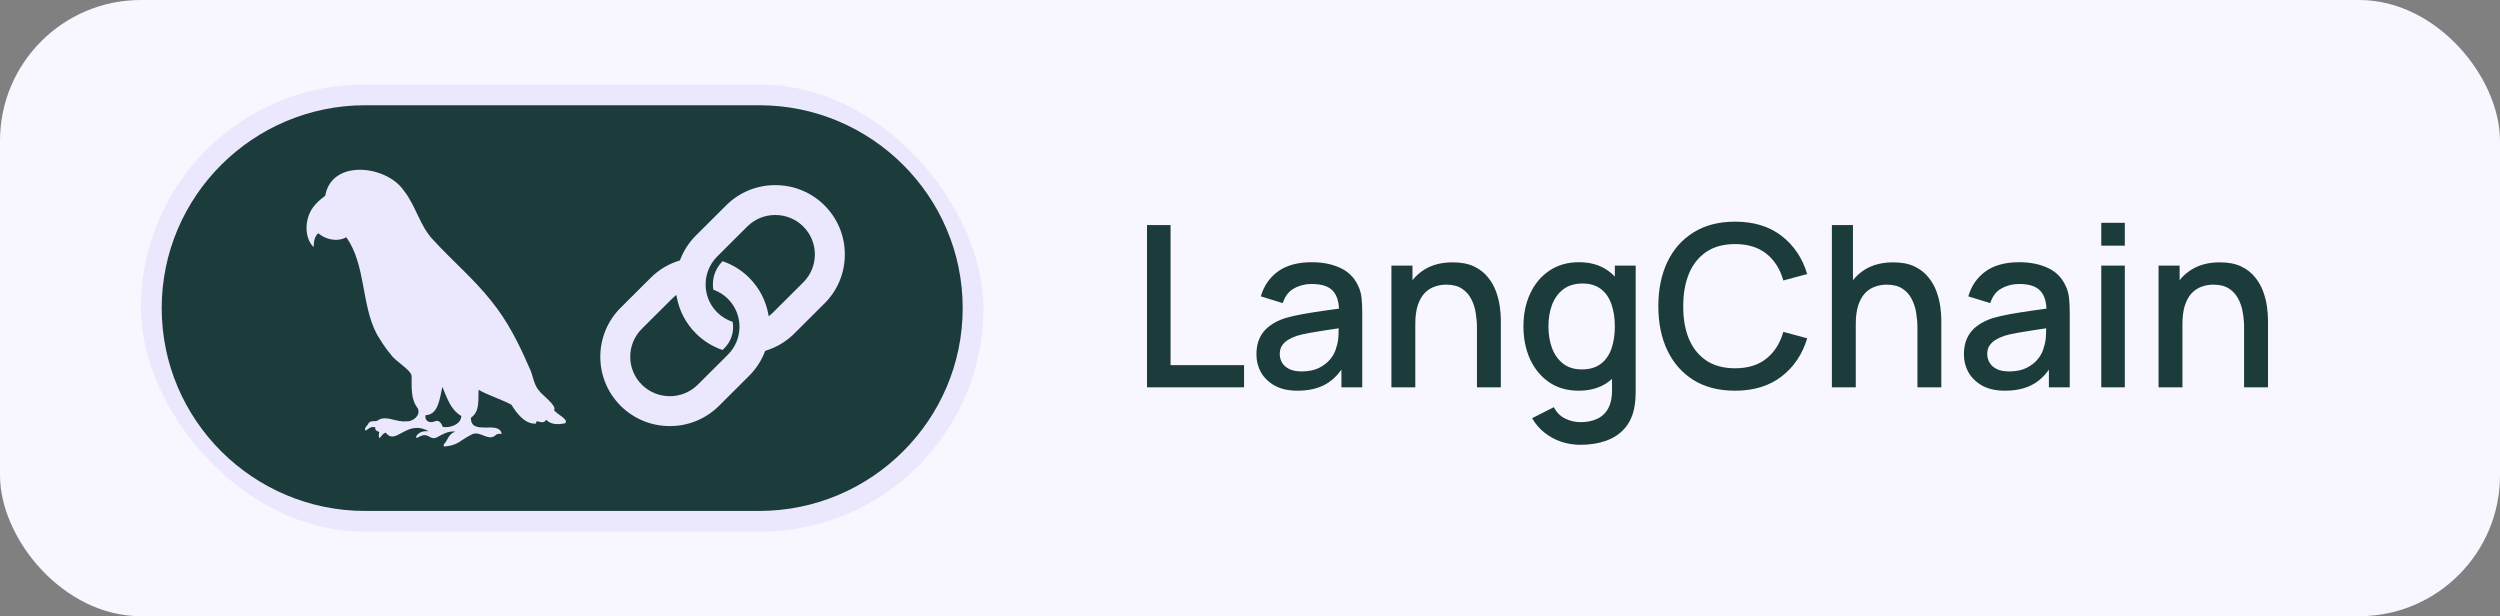 <svg width="142" height="35" viewBox="0 0 142 35" fill="none" xmlns="http://www.w3.org/2000/svg">
<rect x="0" y="0" width="142" height="35" fill="#808080" stroke="none"/>
<rect width="142" height="35" rx="8" fill="#F8F7FF"/>
<rect x="8" y="4.796" width="47.861" height="25.408" rx="12.704" fill="#EBE8FE"/>
<path d="M44.035 12.211C43.433 12.211 42.869 12.443 42.444 12.866L40.735 14.57C40.273 15.031 40.037 15.669 40.085 16.323C40.089 16.358 40.092 16.395 40.096 16.431C40.158 16.933 40.379 17.386 40.735 17.741C40.982 17.987 41.285 18.174 41.614 18.282C41.631 18.38 41.64 18.481 41.64 18.581C41.64 19.033 41.465 19.456 41.145 19.774L41.04 19.88C40.468 19.685 39.961 19.369 39.53 18.941C38.958 18.371 38.581 17.653 38.438 16.863L38.418 16.753L38.331 16.824C38.273 16.871 38.216 16.923 38.165 16.974L36.454 18.679C35.578 19.552 35.578 20.974 36.454 21.849C36.892 22.286 37.469 22.504 38.045 22.504C38.62 22.504 39.197 22.286 39.635 21.849L41.346 20.144C42.222 19.271 42.222 17.849 41.346 16.975C41.112 16.742 40.834 16.567 40.518 16.454C40.501 16.352 40.492 16.249 40.492 16.149C40.492 15.658 40.687 15.193 41.042 14.838C41.615 15.032 42.122 15.348 42.551 15.775C43.121 16.344 43.499 17.062 43.643 17.853L43.663 17.963L43.75 17.892C43.808 17.845 43.864 17.793 43.917 17.741L45.628 16.037C46.504 15.164 46.504 13.742 45.628 12.867C45.204 12.445 44.639 12.212 44.037 12.212L44.035 12.211Z" fill="#1C3C3C"/>
<path d="M43.12 5.978H20.745C14.37 5.978 9.184 11.146 9.184 17.5C9.184 23.854 14.37 29.022 20.745 29.022H43.12C49.495 29.022 54.681 23.854 54.681 17.5C54.681 11.146 49.495 5.978 43.12 5.978ZM32.084 24.043C31.714 24.119 31.3 24.134 31.018 23.839C30.914 24.077 30.673 23.952 30.484 23.921C30.467 23.969 30.452 24.012 30.435 24.06C29.812 24.102 29.345 23.468 29.048 22.989C28.458 22.672 27.788 22.478 27.187 22.145C27.151 22.693 27.272 23.372 26.748 23.727C26.722 24.781 28.349 23.851 28.497 24.638C28.381 24.649 28.253 24.619 28.161 24.709C27.737 25.12 27.249 24.398 26.76 24.696C26.104 25.026 26.037 25.294 25.225 25.363C25.18 25.295 25.199 25.249 25.237 25.209C25.465 24.944 25.481 24.631 25.873 24.518C25.471 24.455 25.134 24.676 24.796 24.852C24.355 25.031 24.359 24.447 23.681 24.882C23.605 24.822 23.641 24.767 23.685 24.719C23.858 24.51 24.083 24.479 24.339 24.49C23.083 23.792 22.491 25.344 21.911 24.573C21.736 24.619 21.67 24.776 21.561 24.888C21.466 24.784 21.538 24.659 21.542 24.536C21.429 24.484 21.285 24.457 21.319 24.277C21.096 24.202 20.943 24.334 20.778 24.459C20.629 24.344 20.878 24.175 20.925 24.055C21.058 23.823 21.36 24.008 21.515 23.842C21.952 23.595 22.561 23.997 23.06 23.929C23.446 23.977 23.922 23.583 23.728 23.191C23.316 22.667 23.39 21.982 23.381 21.354C23.33 20.99 22.451 20.524 22.196 20.13C21.882 19.774 21.636 19.364 21.392 18.959C20.508 17.253 20.786 15.06 19.672 13.475C19.168 13.752 18.512 13.621 18.076 13.248C17.841 13.461 17.831 13.74 17.812 14.036C17.25 13.476 17.32 12.416 17.77 11.791C17.953 11.543 18.172 11.341 18.419 11.163C18.475 11.124 18.493 11.083 18.492 11.021C18.937 9.026 21.973 9.411 22.934 10.824C23.631 11.694 23.84 12.845 24.63 13.653C25.692 14.812 26.903 15.833 27.884 17.069C28.81 18.197 29.474 19.519 30.051 20.853C30.287 21.295 30.288 21.838 30.638 22.216C30.811 22.444 31.652 23.064 31.47 23.284C31.575 23.512 32.361 23.827 32.089 24.048L32.084 24.043ZM46.83 17.235L45.121 18.94C44.666 19.394 44.102 19.734 43.492 19.919L43.462 19.928L43.45 19.959C43.251 20.482 42.95 20.948 42.552 21.344L40.842 23.049C40.096 23.792 39.103 24.201 38.047 24.201C36.991 24.201 35.999 23.792 35.253 23.05C33.712 21.515 33.712 19.015 35.253 17.48L36.964 15.775C37.422 15.319 37.969 14.991 38.59 14.801L38.62 14.791L38.632 14.761C38.83 14.238 39.134 13.771 39.533 13.372L41.243 11.667C41.989 10.924 42.981 10.515 44.037 10.515C45.093 10.515 46.087 10.924 46.832 11.667C47.576 12.41 47.988 13.4 47.986 14.452C47.986 15.506 47.576 16.495 46.83 17.237V17.235Z" fill="#1C3C3C"/>
<path d="M25.128 21.979C24.978 22.562 24.929 23.555 24.169 23.584C24.107 23.921 24.402 24.047 24.673 23.939C24.939 23.817 25.066 24.035 25.157 24.253C25.569 24.314 26.18 24.116 26.204 23.628C25.587 23.275 25.397 22.601 25.129 21.979H25.128Z" fill="#1C3C3C"/>
<path d="M65.15 22V12.782H66.488V20.739H70.662V22H65.15ZM73.701 22.192C73.189 22.192 72.76 22.098 72.415 21.91C72.069 21.718 71.807 21.466 71.627 21.155C71.452 20.839 71.365 20.494 71.365 20.118C71.365 19.768 71.427 19.461 71.55 19.196C71.674 18.931 71.858 18.707 72.101 18.524C72.344 18.336 72.643 18.185 72.997 18.069C73.305 17.98 73.652 17.901 74.041 17.832C74.429 17.764 74.837 17.7 75.263 17.64C75.695 17.581 76.121 17.521 76.544 17.461L76.057 17.73C76.066 17.188 75.951 16.787 75.712 16.527C75.477 16.262 75.071 16.13 74.495 16.13C74.132 16.13 73.8 16.215 73.497 16.386C73.194 16.552 72.982 16.83 72.863 17.218L71.615 16.834C71.785 16.241 72.11 15.769 72.588 15.419C73.07 15.069 73.71 14.894 74.508 14.894C75.127 14.894 75.665 15.001 76.121 15.214C76.582 15.423 76.919 15.756 77.133 16.213C77.244 16.439 77.312 16.678 77.338 16.93C77.363 17.182 77.376 17.453 77.376 17.743V22H76.192V20.419L76.422 20.624C76.136 21.153 75.771 21.548 75.328 21.808C74.888 22.064 74.346 22.192 73.701 22.192ZM73.938 21.097C74.318 21.097 74.645 21.031 74.918 20.899C75.191 20.762 75.411 20.59 75.577 20.38C75.744 20.171 75.852 19.954 75.904 19.727C75.976 19.523 76.017 19.292 76.025 19.036C76.038 18.78 76.044 18.575 76.044 18.422L76.48 18.581C76.057 18.645 75.673 18.703 75.328 18.754C74.982 18.806 74.668 18.857 74.386 18.908C74.109 18.955 73.862 19.013 73.644 19.081C73.46 19.145 73.296 19.222 73.151 19.311C73.01 19.401 72.897 19.51 72.812 19.638C72.731 19.766 72.69 19.922 72.69 20.105C72.69 20.284 72.735 20.451 72.824 20.604C72.914 20.754 73.051 20.873 73.234 20.963C73.418 21.053 73.652 21.097 73.938 21.097ZM83.891 22V18.601C83.891 18.332 83.867 18.057 83.82 17.775C83.778 17.489 83.692 17.224 83.564 16.981C83.441 16.738 83.263 16.541 83.033 16.392C82.807 16.243 82.51 16.168 82.143 16.168C81.904 16.168 81.678 16.209 81.465 16.29C81.251 16.367 81.063 16.492 80.901 16.667C80.743 16.842 80.617 17.073 80.523 17.359C80.434 17.645 80.389 17.993 80.389 18.402L79.557 18.089C79.557 17.461 79.674 16.909 79.909 16.431C80.144 15.948 80.481 15.573 80.92 15.304C81.36 15.035 81.891 14.901 82.514 14.901C82.992 14.901 83.394 14.977 83.718 15.131C84.042 15.285 84.305 15.487 84.505 15.739C84.71 15.987 84.866 16.258 84.973 16.552C85.079 16.847 85.152 17.135 85.19 17.416C85.229 17.698 85.248 17.946 85.248 18.159V22H83.891ZM79.032 22V15.086H80.229V17.084H80.389V22H79.032ZM89.764 25.265C89.393 25.265 89.032 25.207 88.682 25.092C88.337 24.977 88.021 24.806 87.735 24.58C87.449 24.358 87.212 24.083 87.024 23.754L88.26 23.127C88.409 23.421 88.622 23.637 88.9 23.773C89.177 23.91 89.47 23.978 89.777 23.978C90.157 23.978 90.481 23.91 90.75 23.773C91.019 23.641 91.222 23.44 91.358 23.172C91.499 22.903 91.567 22.57 91.563 22.173V20.239H91.723V15.086H92.907V22.186C92.907 22.369 92.901 22.544 92.888 22.711C92.875 22.877 92.852 23.044 92.818 23.21C92.719 23.675 92.532 24.059 92.254 24.362C91.981 24.665 91.631 24.891 91.204 25.041C90.782 25.19 90.302 25.265 89.764 25.265ZM89.662 22.192C89.017 22.192 88.46 22.032 87.991 21.712C87.526 21.392 87.165 20.956 86.909 20.406C86.657 19.851 86.531 19.228 86.531 18.537C86.531 17.841 86.659 17.22 86.915 16.674C87.171 16.123 87.534 15.69 88.004 15.374C88.477 15.054 89.038 14.894 89.687 14.894C90.34 14.894 90.889 15.054 91.332 15.374C91.781 15.69 92.118 16.123 92.344 16.674C92.574 17.224 92.69 17.845 92.69 18.537C92.69 19.228 92.574 19.849 92.344 20.4C92.114 20.95 91.774 21.388 91.326 21.712C90.878 22.032 90.323 22.192 89.662 22.192ZM89.847 20.982C90.287 20.982 90.645 20.878 90.923 20.669C91.2 20.459 91.403 20.171 91.531 19.804C91.659 19.437 91.723 19.015 91.723 18.537C91.723 18.059 91.657 17.636 91.525 17.269C91.397 16.902 91.196 16.616 90.923 16.411C90.654 16.206 90.31 16.104 89.892 16.104C89.448 16.104 89.083 16.213 88.797 16.431C88.511 16.648 88.298 16.941 88.157 17.308C88.021 17.675 87.952 18.084 87.952 18.537C87.952 18.993 88.021 19.407 88.157 19.779C88.298 20.146 88.507 20.438 88.785 20.656C89.066 20.873 89.421 20.982 89.847 20.982ZM98.552 22.192C97.63 22.192 96.845 21.991 96.196 21.59C95.548 21.185 95.05 20.622 94.705 19.9C94.363 19.179 94.193 18.343 94.193 17.391C94.193 16.439 94.363 15.603 94.705 14.881C95.05 14.16 95.548 13.599 96.196 13.198C96.845 12.792 97.63 12.59 98.552 12.59C99.615 12.59 100.494 12.858 101.19 13.396C101.89 13.934 102.376 14.657 102.649 15.566L101.292 15.931C101.113 15.287 100.793 14.781 100.332 14.414C99.875 14.047 99.282 13.864 98.552 13.864C97.899 13.864 97.355 14.011 96.92 14.305C96.484 14.6 96.156 15.011 95.934 15.541C95.716 16.07 95.608 16.687 95.608 17.391C95.603 18.095 95.71 18.712 95.927 19.241C96.15 19.77 96.478 20.182 96.913 20.476C97.353 20.771 97.899 20.918 98.552 20.918C99.282 20.918 99.875 20.735 100.332 20.368C100.793 19.996 101.113 19.491 101.292 18.85L102.649 19.215C102.376 20.124 101.89 20.848 101.19 21.385C100.494 21.923 99.615 22.192 98.552 22.192ZM108.91 22V18.601C108.91 18.332 108.886 18.057 108.839 17.775C108.797 17.489 108.711 17.224 108.583 16.981C108.459 16.738 108.282 16.541 108.052 16.392C107.826 16.243 107.529 16.168 107.162 16.168C106.923 16.168 106.697 16.209 106.483 16.29C106.27 16.367 106.082 16.492 105.92 16.667C105.762 16.842 105.636 17.073 105.542 17.359C105.453 17.645 105.408 17.993 105.408 18.402L104.576 18.089C104.576 17.461 104.693 16.909 104.928 16.431C105.163 15.948 105.5 15.573 105.939 15.304C106.379 15.035 106.91 14.901 107.533 14.901C108.011 14.901 108.412 14.977 108.737 15.131C109.061 15.285 109.324 15.487 109.524 15.739C109.729 15.987 109.885 16.258 109.992 16.552C110.098 16.847 110.171 17.135 110.209 17.416C110.248 17.698 110.267 17.946 110.267 18.159V22H108.91ZM104.051 22V12.782H105.248V17.756H105.408V22H104.051ZM113.887 22.192C113.375 22.192 112.946 22.098 112.6 21.91C112.254 21.718 111.992 21.466 111.813 21.155C111.638 20.839 111.55 20.494 111.55 20.118C111.55 19.768 111.612 19.461 111.736 19.196C111.86 18.931 112.043 18.707 112.286 18.524C112.53 18.336 112.828 18.185 113.183 18.069C113.49 17.98 113.838 17.901 114.226 17.832C114.614 17.764 115.022 17.7 115.449 17.64C115.88 17.581 116.307 17.521 116.729 17.461L116.243 17.73C116.251 17.188 116.136 16.787 115.897 16.527C115.662 16.262 115.257 16.13 114.681 16.13C114.318 16.13 113.985 16.215 113.682 16.386C113.379 16.552 113.168 16.83 113.048 17.218L111.8 16.834C111.971 16.241 112.295 15.769 112.773 15.419C113.255 15.069 113.895 14.894 114.693 14.894C115.312 14.894 115.85 15.001 116.307 15.214C116.767 15.423 117.105 15.756 117.318 16.213C117.429 16.439 117.497 16.678 117.523 16.93C117.548 17.182 117.561 17.453 117.561 17.743V22H116.377V20.419L116.607 20.624C116.321 21.153 115.957 21.548 115.513 21.808C115.073 22.064 114.531 22.192 113.887 22.192ZM114.124 21.097C114.503 21.097 114.83 21.031 115.103 20.899C115.376 20.762 115.596 20.59 115.762 20.38C115.929 20.171 116.038 19.954 116.089 19.727C116.161 19.523 116.202 19.292 116.211 19.036C116.223 18.78 116.23 18.575 116.23 18.422L116.665 18.581C116.243 18.645 115.858 18.703 115.513 18.754C115.167 18.806 114.853 18.857 114.572 18.908C114.294 18.955 114.047 19.013 113.829 19.081C113.646 19.145 113.481 19.222 113.336 19.311C113.195 19.401 113.082 19.51 112.997 19.638C112.916 19.766 112.875 19.922 112.875 20.105C112.875 20.284 112.92 20.451 113.01 20.604C113.099 20.754 113.236 20.873 113.419 20.963C113.603 21.053 113.838 21.097 114.124 21.097ZM119.352 13.953V12.654H120.69V13.953H119.352ZM119.352 22V15.086H120.69V22H119.352ZM127.464 22V18.601C127.464 18.332 127.441 18.057 127.394 17.775C127.351 17.489 127.266 17.224 127.138 16.981C127.014 16.738 126.837 16.541 126.607 16.392C126.38 16.243 126.084 16.168 125.717 16.168C125.478 16.168 125.252 16.209 125.038 16.29C124.825 16.367 124.637 16.492 124.475 16.667C124.317 16.842 124.191 17.073 124.097 17.359C124.008 17.645 123.963 17.993 123.963 18.402L123.131 18.089C123.131 17.461 123.248 16.909 123.483 16.431C123.717 15.948 124.054 15.573 124.494 15.304C124.934 15.035 125.465 14.901 126.088 14.901C126.566 14.901 126.967 14.977 127.292 15.131C127.616 15.285 127.878 15.487 128.079 15.739C128.284 15.987 128.44 16.258 128.546 16.552C128.653 16.847 128.726 17.135 128.764 17.416C128.802 17.698 128.822 17.946 128.822 18.159V22H127.464ZM122.606 22V15.086H123.803V17.084H123.963V22H122.606Z" fill="#1C3C3C"/>
</svg>

